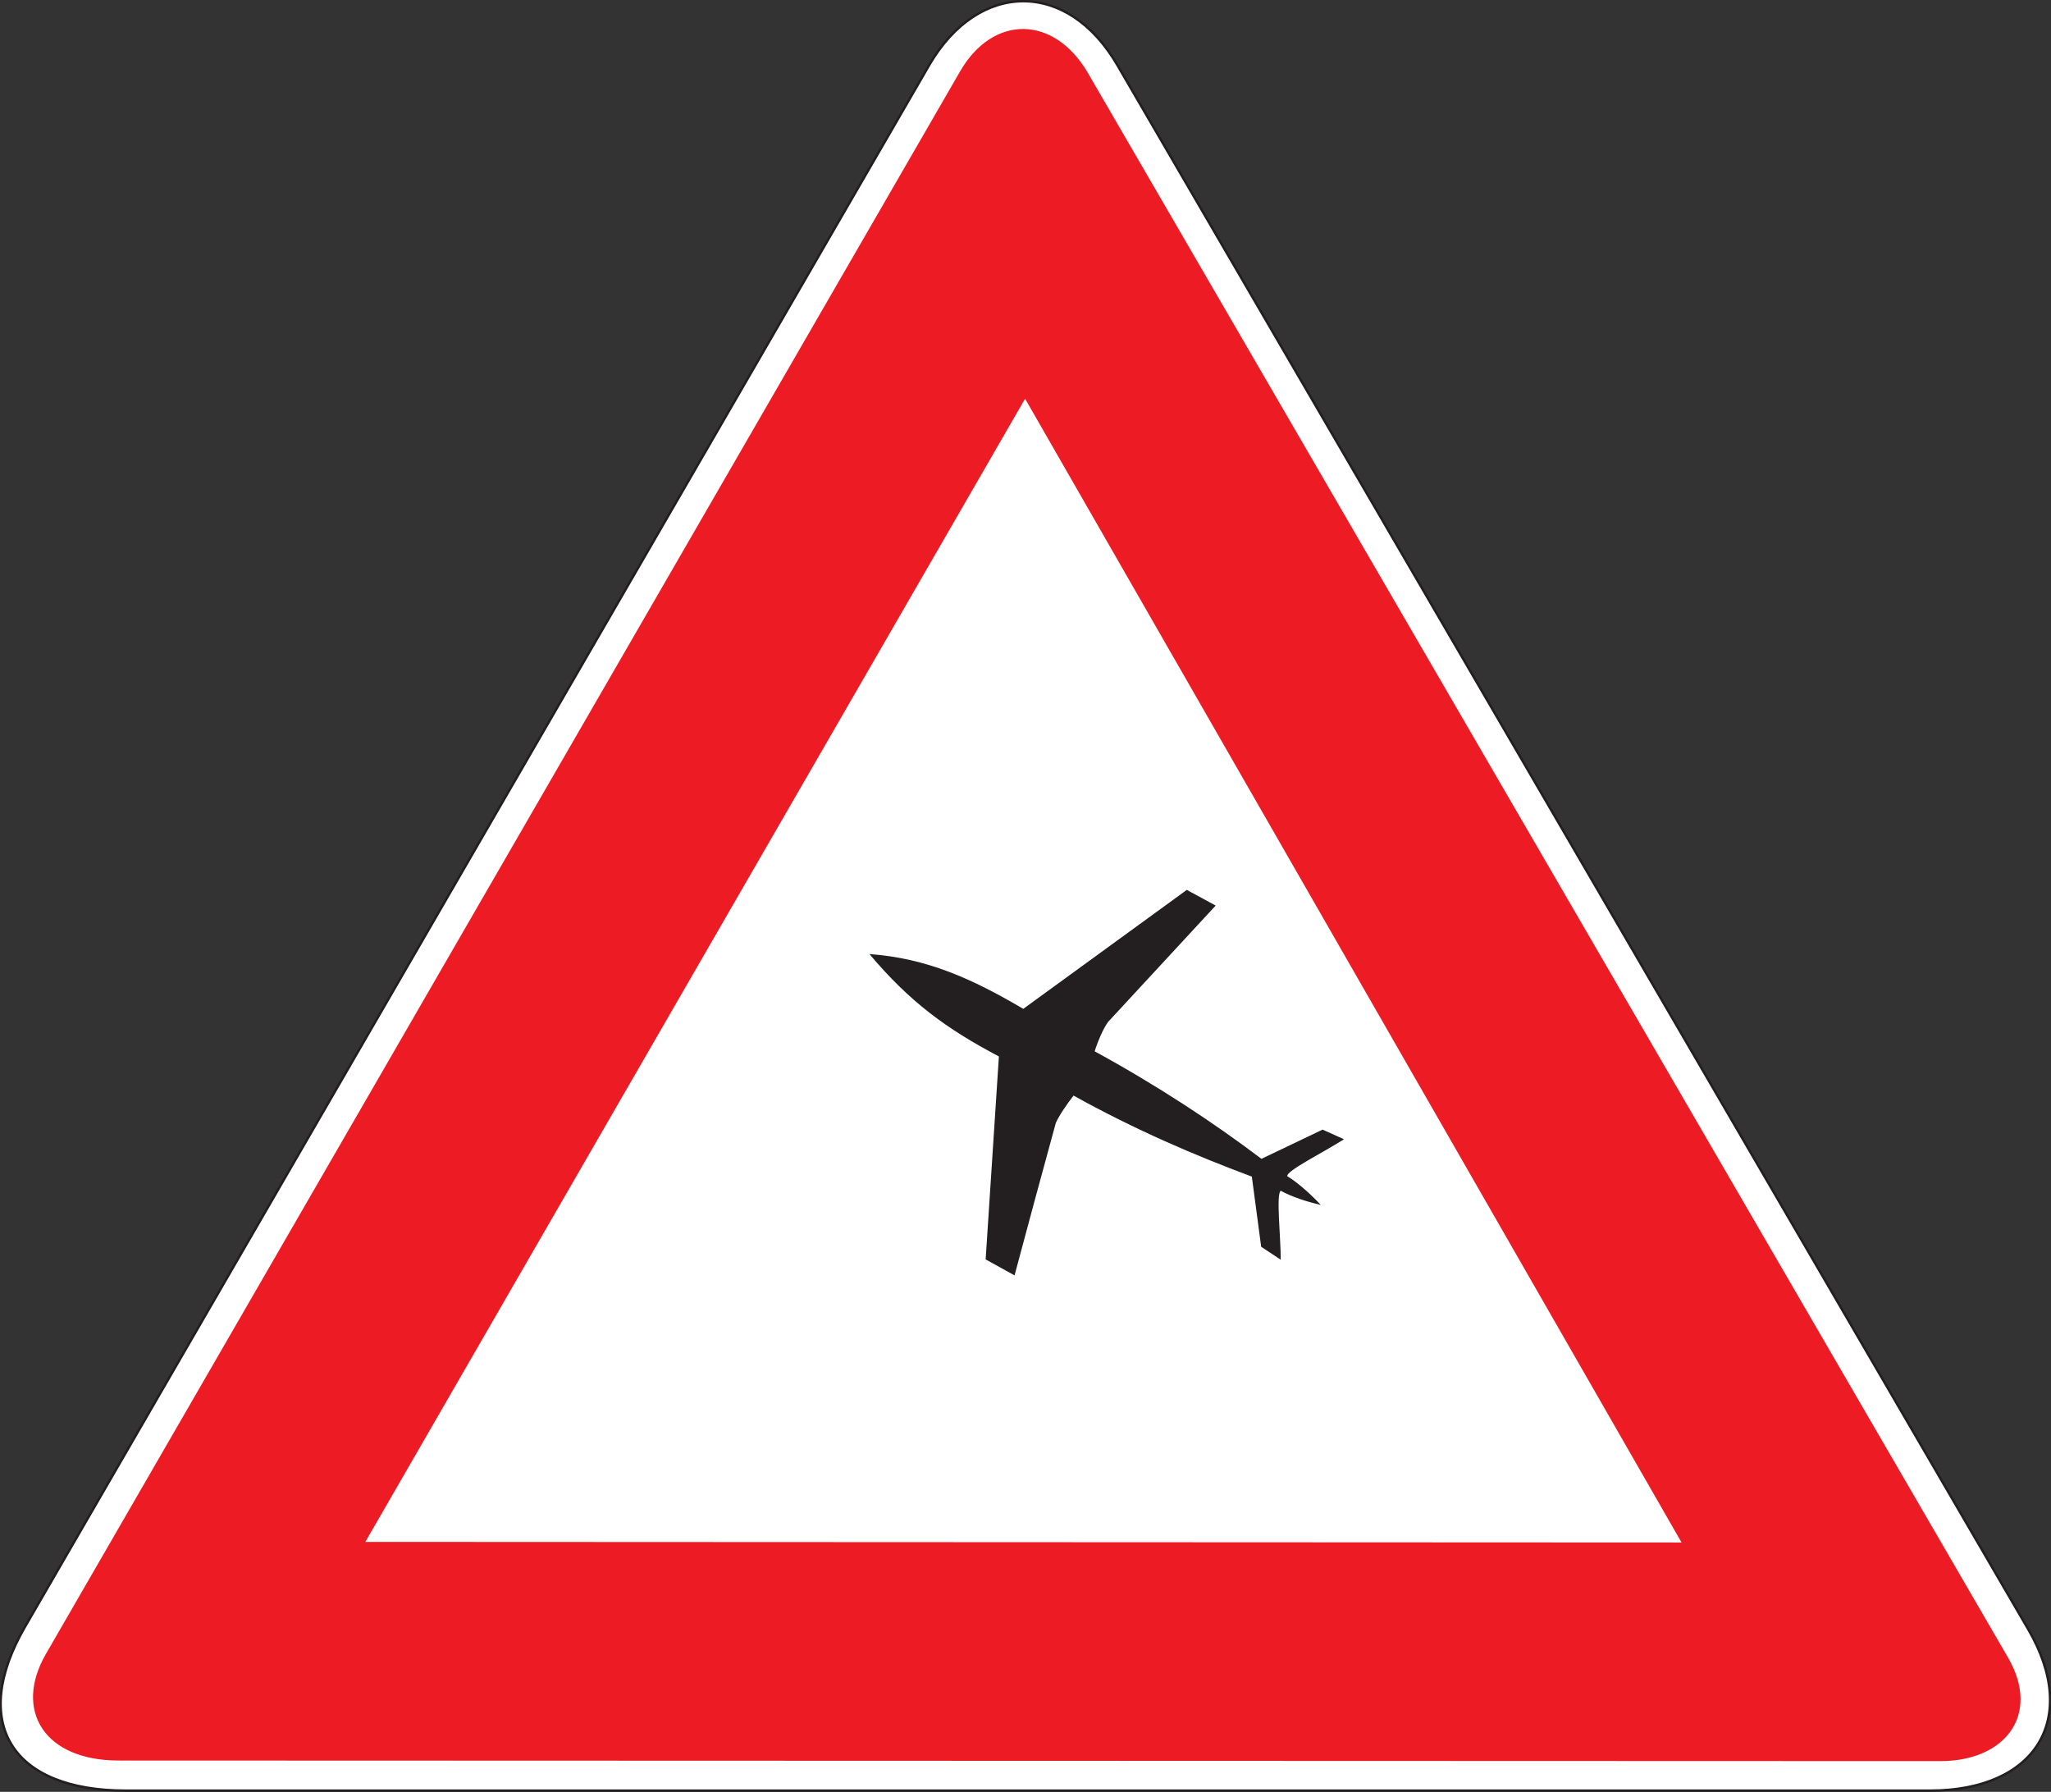 <?xml version="1.0" encoding="UTF-8" standalone="no"?>
<!-- Created with Inkscape (http://www.inkscape.org/) -->

<svg
   xmlns:dc="http://purl.org/dc/elements/1.1/"
   xmlns:cc="http://creativecommons.org/ns#"
   xmlns:rdf="http://www.w3.org/1999/02/22-rdf-syntax-ns#"
   xmlns:svg="http://www.w3.org/2000/svg"
   xmlns="http://www.w3.org/2000/svg"
   xmlns:sodipodi="http://sodipodi.sourceforge.net/DTD/sodipodi-0.dtd"
   xmlns:inkscape="http://www.inkscape.org/namespaces/inkscape"
   id="svg3689"
   version="1.1"
   inkscape:version="0.48.1 "
   width="613.038"
   height="535.5"
   xml:space="preserve"
   sodipodi:docname="airport.pdf"><rect width="100%" height="100%" fill="#333333" stroke="none"/><defs
     id="defs3693" /><sodipodi:namedview
     pagecolor="#ffffff"
     bordercolor="#666666"
     borderopacity="1"
     objecttolerance="10"
     gridtolerance="10"
     guidetolerance="10"
     inkscape:pageopacity="0"
     inkscape:pageshadow="2"
     inkscape:window-width="640"
     inkscape:window-height="480"
     id="namedview3691"
     showgrid="false"
     inkscape:zoom="0.54341737"
     inkscape:cx="306.51874"
     inkscape:cy="267.75"
     inkscape:window-x="479"
     inkscape:window-y="108"
     inkscape:window-maximized="0"
     inkscape:current-layer="g3697" /><g
     id="g3697"
     inkscape:groupmode="layer"
     inkscape:label="airport"
     transform="matrix(1.25,0,0,-1.25,0,535.5)"><g
       id="g3699"
       transform="scale(0.24,0.24)"><path
         d="M 24.727,164.094 925.625,1719.89 c 49.199,84.91 138.305,85.5 187.795,0 L 2020.93,161.695 c 51.9,-89.402 6.89,-160.5 -98.1,-160.5 l -1797.307,0 C 10.926,1.195 -30.172,68.996 24.727,164.094 l 0,0"
         style="fill:#ffffff;fill-opacity:1;fill-rule:nonzero;stroke:none"
         id="path3701" /><path
         d="M 24.727,164.094 925.625,1719.89 c 49.199,84.91 138.305,85.5 187.795,0 L 2020.93,161.695 c 51.9,-89.402 6.89,-160.5 -98.1,-160.5 l -1797.307,0 C 10.926,1.195 -30.172,68.996 24.727,164.094 l 0,0 z"
         style="fill:none;stroke:#231f20;stroke-opacity:1;stroke-width:2.4;stroke-linecap:butt;stroke-linejoin:miter;stroke-miterlimit:2.613;stroke-dasharray:none"
         id="path3703" /><path
         d="M 46.625,136.496 957.426,1712.99 c 32.398,56.4 92.094,55.8 125.394,-1.19 L 1999.93,132.598 c 32.09,-56.106 -3.61,-100.801 -66.6,-100.801 L 118.027,32.395 c -72.601,0 -103.203,48.598 -71.402,104.102 l 0,0"
         style="fill:#ed1c24;fill-opacity:1;fill-rule:nonzero;stroke:none"
         id="path3705" /><path
         d="M 46.625,136.496 957.426,1712.99 c 32.398,56.4 92.094,55.8 125.394,-1.19 L 1999.93,132.598 c 32.09,-56.106 -3.61,-100.801 -66.6,-100.801 L 118.027,32.395 c -72.601,0 -103.203,48.598 -71.402,104.102 l 0,0 z"
         style="fill:none;stroke:#ed1c24;stroke-opacity:1;stroke-width:2.4;stroke-linecap:butt;stroke-linejoin:miter;stroke-miterlimit:2.613;stroke-dasharray:none"
         id="path3707" /><path
         d="M 1021.32,1390.2 1677.43,247.195 361.926,247.793 1021.32,1390.2 l 0,0"
         style="fill:#ffffff;fill-opacity:1;fill-rule:nonzero;stroke:none"
         id="path3709" /><path
         d="M 1021.32,1390.2 1677.43,247.195 361.926,247.793 1021.32,1390.2 l 0,0 z"
         style="fill:none;stroke:#ed1c24;stroke-opacity:1;stroke-width:2.4;stroke-linecap:butt;stroke-linejoin:miter;stroke-miterlimit:2.613;stroke-dasharray:none"
         id="path3711" /><path
         d="m 1315.93,584.695 c -8.41,8.996 -22.2,21.903 -33.3,28.5 -2.1,5.098 37.5,24.602 56.39,36.899 l -21.29,9.601 -60.91,-29.101 c -48,36.301 -104.09,73.203 -166.19,107.101 2.99,9.598 8.7,23.102 13.5,29.399 l 107.09,115.801 -28.79,15.601 -162.91,-118.5 c -50.993,29.996 -95.997,50.399 -153.293,54.598 39.898,-47.399 76.496,-74.399 129,-101.996 l -13.204,-202.203 28.797,-15.903 c 13.5,50.703 27.31,101.403 41.1,151.805 3.31,7.5 11.1,18.898 17.7,27.297 61.5,-34.199 121.2,-59.699 177.61,-80.699 l 9.3,-69.903 19.5,-12.898 c 0,23.101 -4.8,65.402 0,68.703 11.4,-6.301 26.7,-11.102 39.9,-14.102 l 0,0"
         style="fill:#231f20;fill-opacity:1;fill-rule:nonzero;stroke:none"
         id="path3713" /></g></g></svg>